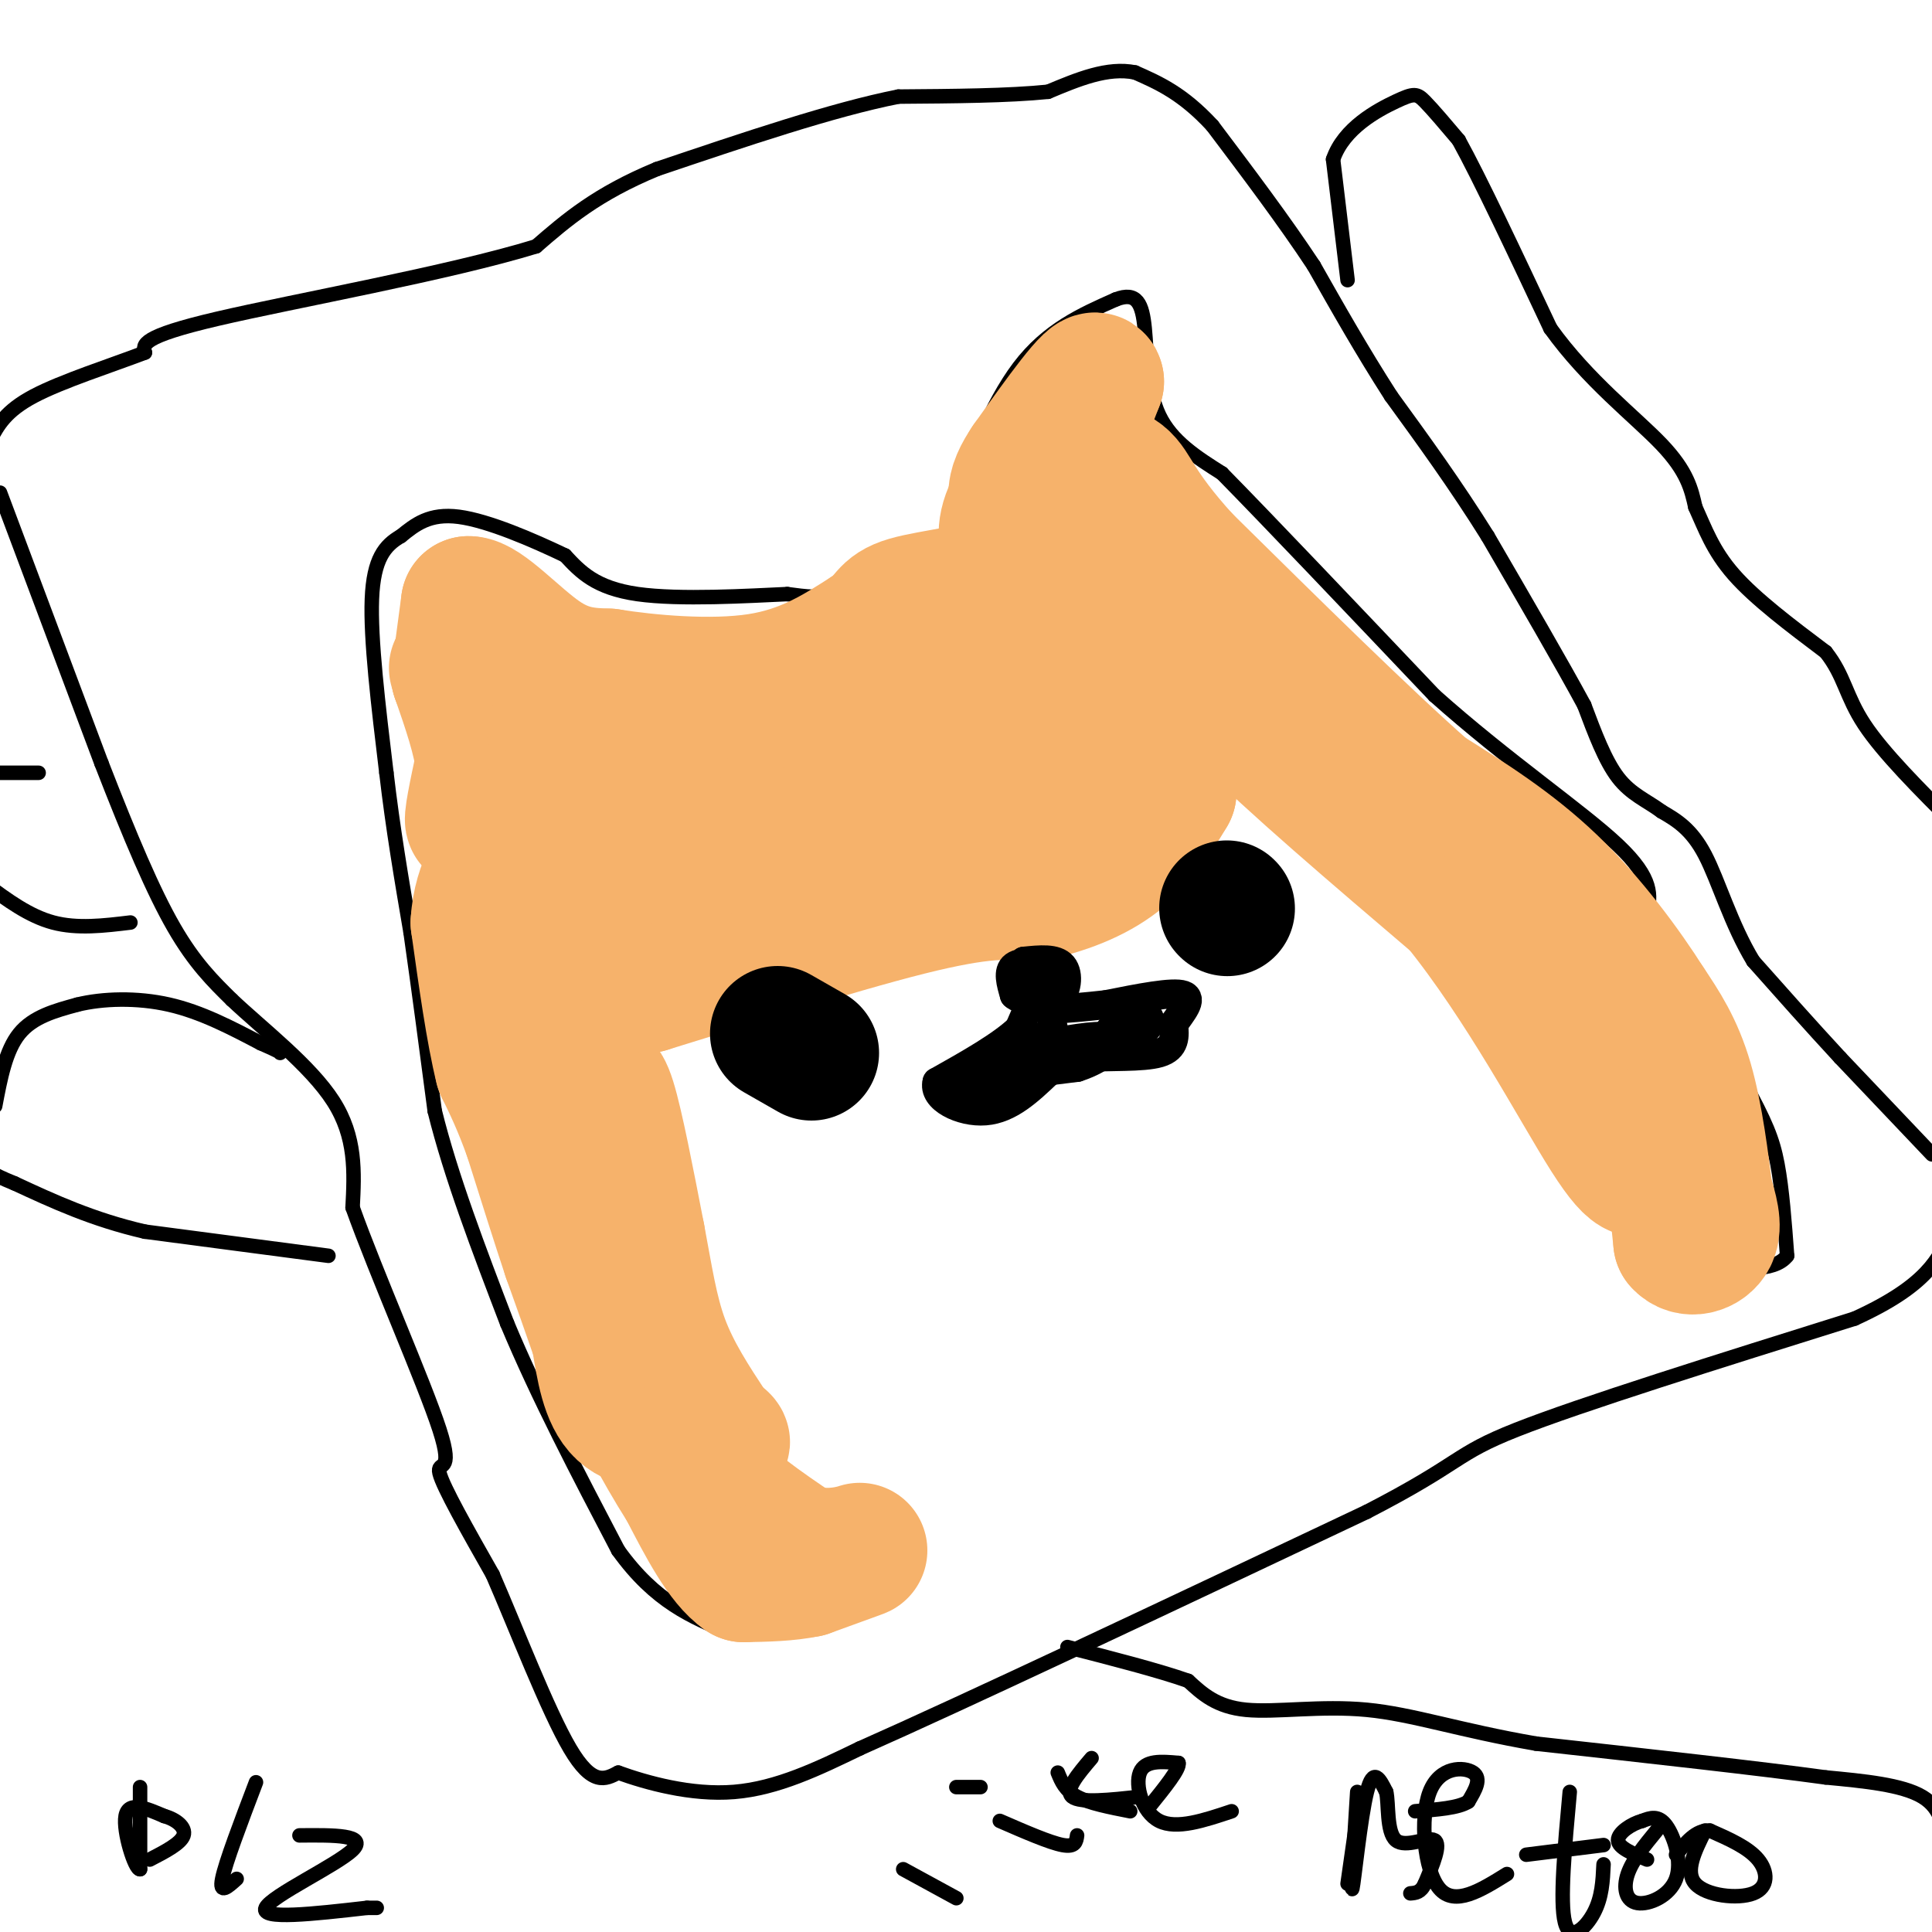 <svg viewBox='0 0 400 400' version='1.1' xmlns='http://www.w3.org/2000/svg' xmlns:xlink='http://www.w3.org/1999/xlink'><g fill='none' stroke='#000000' stroke-width='3' stroke-linecap='round' stroke-linejoin='round'><path d='M185,117c-3.667,2.500 -7.333,5.000 -11,6c-3.667,1.000 -7.333,0.500 -11,0'/><path d='M163,123c-7.933,0.356 -22.267,1.244 -31,0c-8.733,-1.244 -11.867,-4.622 -15,-8'/><path d='M117,115c-6.689,-3.200 -15.911,-7.200 -22,-8c-6.089,-0.800 -9.044,1.600 -12,4'/><path d='M83,111c-3.333,1.911 -5.667,4.689 -6,13c-0.333,8.311 1.333,22.156 3,36'/><path d='M80,160c1.333,11.500 3.167,22.250 5,33'/><path d='M85,193c1.667,11.667 3.333,24.333 5,37'/><path d='M90,230c3.333,13.500 9.167,28.750 15,44'/><path d='M105,274c6.333,15.167 14.667,31.083 23,47'/><path d='M128,321c7.667,10.667 15.333,13.833 23,17'/><path d='M187,118c3.083,-1.250 6.167,-2.500 8,-5c1.833,-2.500 2.417,-6.250 3,-10'/><path d='M198,103c2.467,-6.933 7.133,-19.267 13,-27c5.867,-7.733 12.933,-10.867 20,-14'/><path d='M231,62c4.429,-1.738 5.500,0.917 6,6c0.500,5.083 0.429,12.595 3,18c2.571,5.405 7.786,8.702 13,12'/><path d='M253,98c9.500,9.667 26.750,27.833 44,46'/><path d='M297,144c15.022,13.422 30.578,23.978 38,31c7.422,7.022 6.711,10.511 6,14'/><path d='M341,189c4.333,8.167 12.167,21.583 20,35'/><path d='M361,224c4.578,8.378 6.022,11.822 7,17c0.978,5.178 1.489,12.089 2,19'/><path d='M370,260c-2.667,3.500 -10.333,2.750 -18,2'/><path d='M400,239c0.000,0.000 -19.000,-20.000 -19,-20'/><path d='M381,219c-6.167,-6.667 -12.083,-13.333 -18,-20'/><path d='M363,199c-4.622,-7.600 -7.178,-16.600 -10,-22c-2.822,-5.400 -5.911,-7.200 -9,-9'/><path d='M344,168c-3.089,-2.289 -6.311,-3.511 -9,-7c-2.689,-3.489 -4.844,-9.244 -7,-15'/><path d='M328,146c-4.500,-8.333 -12.250,-21.667 -20,-35'/><path d='M308,111c-6.667,-10.667 -13.333,-19.833 -20,-29'/><path d='M288,82c-6.000,-9.333 -11.000,-18.167 -16,-27'/><path d='M272,55c-6.167,-9.333 -13.583,-19.167 -21,-29'/><path d='M251,26c-6.167,-6.667 -11.083,-8.833 -16,-11'/><path d='M235,15c-5.667,-1.167 -11.833,1.417 -18,4'/><path d='M217,19c-8.167,0.833 -19.583,0.917 -31,1'/><path d='M186,20c-13.500,2.667 -31.750,8.833 -50,15'/><path d='M136,35c-12.500,5.167 -18.750,10.583 -25,16'/><path d='M111,51c-17.889,5.511 -50.111,11.289 -66,15c-15.889,3.711 -15.444,5.356 -15,7'/><path d='M30,73c-7.044,2.689 -17.156,5.911 -23,9c-5.844,3.089 -7.422,6.044 -9,9'/><path d='M0,102c0.000,0.000 21.000,56.000 21,56'/><path d='M21,158c6.067,15.600 10.733,26.600 15,34c4.267,7.400 8.133,11.200 12,15'/><path d='M48,207c6.356,6.022 16.244,13.578 21,21c4.756,7.422 4.378,14.711 4,22'/><path d='M73,250c4.821,13.524 14.875,36.333 18,46c3.125,9.667 -0.679,6.190 0,9c0.679,2.810 5.839,11.905 11,21'/><path d='M102,326c4.822,11.044 11.378,28.156 16,36c4.622,7.844 7.311,6.422 10,5'/><path d='M128,367c5.733,2.067 15.067,4.733 24,4c8.933,-0.733 17.467,-4.867 26,-9'/><path d='M178,362c21.833,-9.667 63.417,-29.333 105,-49'/><path d='M283,313c20.111,-10.378 17.889,-11.822 31,-17c13.111,-5.178 41.556,-14.089 70,-23'/><path d='M384,273c15.000,-6.833 17.500,-12.417 20,-18'/><path d='M68,260c0.000,0.000 -38.000,-5.000 -38,-5'/><path d='M30,255c-10.833,-2.500 -18.917,-6.250 -27,-10'/><path d='M3,245c-5.333,-2.167 -5.167,-2.583 -5,-3'/><path d='M-1,229c1.083,-5.750 2.167,-11.500 5,-15c2.833,-3.500 7.417,-4.750 12,-6'/><path d='M16,208c5.244,-1.289 12.356,-1.511 19,0c6.644,1.511 12.822,4.756 19,8'/><path d='M54,216c3.833,1.667 3.917,1.833 4,2'/><path d='M27,191c-5.500,0.667 -11.000,1.333 -16,0c-5.000,-1.333 -9.500,-4.667 -14,-8'/><path d='M8,160c0.000,0.000 -10.000,0.000 -10,0'/><path d='M279,58c0.000,0.000 -3.000,-25.000 -3,-25'/><path d='M276,33c2.202,-6.488 9.208,-10.208 13,-12c3.792,-1.792 4.369,-1.655 6,0c1.631,1.655 4.315,4.827 7,8'/><path d='M302,29c4.333,7.833 11.667,23.417 19,39'/><path d='M321,68c7.756,10.822 17.644,18.378 23,24c5.356,5.622 6.178,9.311 7,13'/><path d='M351,105c2.022,4.422 3.578,8.978 8,14c4.422,5.022 11.711,10.511 19,16'/><path d='M378,135c3.889,4.889 4.111,9.111 8,15c3.889,5.889 11.444,13.444 19,21'/><path d='M403,383c-0.417,-4.250 -0.833,-8.500 -5,-11c-4.167,-2.500 -12.083,-3.250 -20,-4'/><path d='M378,368c-13.333,-1.833 -36.667,-4.417 -60,-7'/><path d='M318,361c-15.857,-2.738 -25.500,-6.083 -35,-7c-9.500,-0.917 -18.857,0.595 -25,0c-6.143,-0.595 -9.071,-3.298 -12,-6'/><path d='M246,348c-6.167,-2.167 -15.583,-4.583 -25,-7'/></g>
<g fill='none' stroke='#f6b26b' stroke-width='3' stroke-linecap='round' stroke-linejoin='round'><path d='M138,292c-1.867,4.422 -3.733,8.844 -8,-4c-4.267,-12.844 -10.933,-42.956 -11,-46c-0.067,-3.044 6.467,20.978 13,45'/><path d='M132,287c0.500,5.500 -4.750,-3.250 -10,-12'/></g>
<g fill='none' stroke='#f6b26b' stroke-width='28' stroke-linecap='round' stroke-linejoin='round'><path d='M128,269c0.583,4.500 1.167,9.000 4,15c2.833,6.000 7.917,13.500 13,21'/><path d='M145,305c5.500,6.167 12.750,11.083 20,16'/><path d='M165,321c6.489,2.311 12.711,0.089 13,0c0.289,-0.089 -5.356,1.956 -11,4'/><path d='M167,325c-4.000,0.833 -8.500,0.917 -13,1'/><path d='M154,326c-4.167,-2.833 -8.083,-10.417 -12,-18'/><path d='M142,308c-3.167,-5.000 -5.083,-8.500 -7,-12'/><path d='M135,296c-3.000,-7.667 -7.000,-20.833 -11,-34'/><path d='M124,262c-2.333,-10.500 -2.667,-19.750 -3,-29'/><path d='M121,233c-0.167,-5.833 0.917,-5.917 2,-6'/><path d='M123,227c0.711,-1.956 1.489,-3.844 3,1c1.511,4.844 3.756,16.422 6,28'/><path d='M132,256c1.600,8.444 2.600,15.556 5,22c2.400,6.444 6.200,12.222 10,18'/><path d='M147,296c2.356,3.378 3.244,2.822 2,2c-1.244,-0.822 -4.622,-1.911 -8,-3'/><path d='M141,295c-3.689,-0.467 -8.911,-0.133 -12,-3c-3.089,-2.867 -4.044,-8.933 -5,-15'/><path d='M124,277c-1.833,-5.333 -3.917,-11.167 -6,-17'/><path d='M118,260c-2.333,-7.000 -5.167,-16.000 -8,-25'/><path d='M110,235c-2.333,-6.500 -4.167,-10.250 -6,-14'/><path d='M104,221c-1.833,-7.333 -3.417,-18.667 -5,-30'/><path d='M99,191c0.500,-8.000 4.250,-13.000 8,-18'/><path d='M107,173c1.644,-6.267 1.756,-12.933 1,-16c-0.756,-3.067 -2.378,-2.533 -4,-2'/><path d='M104,155c-1.667,2.167 -3.833,8.583 -6,15'/><path d='M98,170c-0.667,0.500 0.667,-5.750 2,-12'/><path d='M100,158c-0.500,-5.000 -2.750,-11.500 -5,-18'/><path d='M95,140c-0.833,-3.000 -0.417,-1.500 0,0'/><path d='M95,140c0.333,-2.500 1.167,-8.750 2,-15'/><path d='M97,125c3.022,-0.067 9.578,7.267 15,11c5.422,3.733 9.711,3.867 14,4'/><path d='M126,140c8.044,1.289 21.156,2.511 31,1c9.844,-1.511 16.422,-5.756 23,-10'/><path d='M180,131c4.190,-2.738 3.167,-4.583 8,-6c4.833,-1.417 15.524,-2.405 21,-5c5.476,-2.595 5.738,-6.798 6,-11'/><path d='M215,109c3.000,-6.833 7.500,-18.417 12,-30'/><path d='M227,79c-0.333,-2.167 -7.167,7.417 -14,17'/><path d='M213,96c-3.274,4.905 -4.458,8.667 2,13c6.458,4.333 20.560,9.238 27,13c6.440,3.762 5.220,6.381 4,9'/><path d='M246,131c1.333,3.444 2.667,7.556 12,17c9.333,9.444 26.667,24.222 44,39'/><path d='M302,187c13.378,16.511 24.822,38.289 31,48c6.178,9.711 7.089,7.356 8,5'/><path d='M341,240c2.267,1.356 3.933,2.244 5,5c1.067,2.756 1.533,7.378 2,12'/><path d='M348,257c1.689,2.044 4.911,1.156 6,-1c1.089,-2.156 0.044,-5.578 -1,-9'/><path d='M353,247c-0.689,-5.800 -1.911,-15.800 -4,-23c-2.089,-7.200 -5.044,-11.600 -8,-16'/><path d='M341,208c-4.533,-7.200 -11.867,-17.200 -20,-25c-8.133,-7.800 -17.067,-13.400 -26,-19'/><path d='M295,164c-12.667,-11.167 -31.333,-29.583 -50,-48'/><path d='M245,116c-10.089,-11.111 -10.311,-14.889 -13,-17c-2.689,-2.111 -7.844,-2.556 -13,-3'/><path d='M219,96c-4.289,1.533 -8.511,6.867 -10,11c-1.489,4.133 -0.244,7.067 1,10'/><path d='M210,117c3.044,2.089 10.156,2.311 16,7c5.844,4.689 10.422,13.844 15,23'/><path d='M241,147c3.044,5.400 3.156,7.400 0,9c-3.156,1.600 -9.578,2.800 -16,4'/><path d='M225,160c-4.964,0.429 -9.375,-0.500 -8,-5c1.375,-4.500 8.536,-12.571 4,-16c-4.536,-3.429 -20.768,-2.214 -37,-1'/><path d='M184,138c-18.822,2.333 -47.378,8.667 -60,13c-12.622,4.333 -9.311,6.667 -6,9'/><path d='M118,160c-1.024,10.560 -0.583,32.458 0,42c0.583,9.542 1.310,6.726 4,5c2.690,-1.726 7.345,-2.363 12,-3'/><path d='M134,204c12.711,-3.889 38.489,-12.111 54,-16c15.511,-3.889 20.756,-3.444 26,-3'/><path d='M214,185c7.600,-1.667 13.600,-4.333 18,-8c4.400,-3.667 7.200,-8.333 10,-13'/><path d='M242,164c-7.600,-2.600 -31.600,-2.600 -53,0c-21.400,2.600 -40.200,7.800 -59,13'/><path d='M130,177c-12.250,2.512 -13.375,2.292 -3,1c10.375,-1.292 32.250,-3.655 46,-7c13.750,-3.345 19.375,-7.673 25,-12'/></g>
<g fill='none' stroke='#000000' stroke-width='28' stroke-linecap='round' stroke-linejoin='round'><path d='M161,214c0.000,0.000 7.000,4.000 7,4'/><path d='M254,188c0.000,0.000 0.100,0.100 0.1,0.1'/></g>
<g fill='none' stroke='#000000' stroke-width='6' stroke-linecap='round' stroke-linejoin='round'><path d='M217,202c-2.292,1.911 -4.583,3.821 -4,5c0.583,1.179 4.042,1.625 6,0c1.958,-1.625 2.417,-5.321 1,-7c-1.417,-1.679 -4.708,-1.339 -8,-1'/><path d='M212,199c-1.301,2.067 -0.553,7.733 1,9c1.553,1.267 3.911,-1.867 5,-4c1.089,-2.133 0.909,-3.267 -1,-4c-1.909,-0.733 -5.545,-1.067 -7,0c-1.455,1.067 -0.727,3.533 0,6'/><path d='M210,206c1.298,1.226 4.542,1.292 6,0c1.458,-1.292 1.131,-3.940 0,-3c-1.131,0.940 -3.065,5.470 -5,10'/><path d='M211,213c-3.667,3.500 -10.333,7.250 -17,11'/><path d='M194,224c-1.000,3.400 5.000,6.400 10,6c5.000,-0.400 9.000,-4.200 13,-8'/><path d='M217,222c3.500,-1.833 5.750,-2.417 8,-3'/><path d='M225,219c4.444,-0.422 11.556,0.022 15,-1c3.444,-1.022 3.222,-3.511 3,-6'/><path d='M243,212c1.622,-2.356 4.178,-5.244 2,-6c-2.178,-0.756 -9.089,0.622 -16,2'/><path d='M229,208c-4.500,0.500 -7.750,0.750 -11,1'/><path d='M218,209c-1.133,1.978 1.533,6.422 0,9c-1.533,2.578 -7.267,3.289 -13,4'/><path d='M205,222c3.000,-0.667 17.000,-4.333 31,-8'/><path d='M236,214c4.583,-2.726 0.542,-5.542 -2,-5c-2.542,0.542 -3.583,4.440 -6,6c-2.417,1.560 -6.208,0.780 -10,0'/><path d='M218,215c-2.690,-0.250 -4.417,-0.875 -6,1c-1.583,1.875 -3.024,6.250 -5,8c-1.976,1.750 -4.488,0.875 -7,0'/><path d='M200,224c2.667,-0.500 12.833,-1.750 23,-3'/><path d='M223,221c5.711,-1.844 8.489,-4.956 7,-6c-1.489,-1.044 -7.244,-0.022 -13,1'/></g>
<g fill='none' stroke='#000000' stroke-width='3' stroke-linecap='round' stroke-linejoin='round'><path d='M29,370c0.000,0.000 0.000,17.000 0,17'/><path d='M29,387c-1.022,0.200 -3.578,-7.800 -3,-11c0.578,-3.200 4.289,-1.600 8,0'/><path d='M34,376c2.444,0.667 4.556,2.333 4,4c-0.556,1.667 -3.778,3.333 -7,5'/><path d='M53,369c-3.167,8.333 -6.333,16.667 -7,20c-0.667,3.333 1.167,1.667 3,0'/><path d='M62,380c7.111,-0.067 14.222,-0.133 11,3c-3.222,3.133 -16.778,9.467 -18,12c-1.222,2.533 9.889,1.267 21,0'/><path d='M76,395c3.500,0.000 1.750,0.000 0,0'/><path d='M187,387c0.000,0.000 11.000,6.000 11,6'/><path d='M207,377c5.167,2.250 10.333,4.500 13,5c2.667,0.500 2.833,-0.750 3,-2'/><path d='M198,370c0.000,0.000 5.000,0.000 5,0'/><path d='M219,367c0.750,1.833 1.500,3.667 4,5c2.500,1.333 6.750,2.167 11,3'/><path d='M226,364c-2.833,3.333 -5.667,6.667 -4,8c1.667,1.333 7.833,0.667 14,0'/><path d='M255,375c-5.711,1.911 -11.422,3.822 -15,2c-3.578,-1.822 -5.022,-7.378 -4,-10c1.022,-2.622 4.511,-2.311 8,-2'/><path d='M244,365c0.333,1.167 -2.833,5.083 -6,9'/><path d='M279,390c0.000,0.000 2.000,-14.000 2,-14'/><path d='M281,371c-0.667,10.667 -1.333,21.333 -1,20c0.333,-1.333 1.667,-14.667 3,-20c1.333,-5.333 2.667,-2.667 4,0'/><path d='M287,371c0.571,2.369 0.000,8.292 2,10c2.000,1.708 6.571,-0.798 8,0c1.429,0.798 -0.286,4.899 -2,9'/><path d='M295,390c-0.833,1.833 -1.917,1.917 -3,2'/><path d='M312,388c-5.417,3.375 -10.833,6.750 -14,3c-3.167,-3.750 -4.083,-14.625 -2,-20c2.083,-5.375 7.167,-5.250 9,-4c1.833,1.250 0.417,3.625 -1,6'/><path d='M304,373c-2.000,1.333 -6.500,1.667 -11,2'/><path d='M325,371c-1.044,11.400 -2.089,22.800 -1,27c1.089,4.200 4.311,1.200 6,-2c1.689,-3.200 1.844,-6.600 2,-10'/><path d='M316,384c0.000,0.000 16.000,-2.000 16,-2'/><path d='M343,379c-2.512,3.059 -5.024,6.118 -6,9c-0.976,2.882 -0.416,5.587 2,6c2.416,0.413 6.689,-1.466 8,-5c1.311,-3.534 -0.340,-8.724 -2,-11c-1.660,-2.276 -3.330,-1.638 -5,-1'/><path d='M340,377c-2.156,0.556 -5.044,2.444 -5,4c0.044,1.556 3.022,2.778 6,4'/><path d='M353,379c-2.113,4.250 -4.226,8.500 -2,11c2.226,2.500 8.792,3.250 12,2c3.208,-1.250 3.060,-4.500 1,-7c-2.060,-2.500 -6.030,-4.250 -10,-6'/><path d='M354,379c-2.833,-0.167 -4.917,2.417 -7,5'/></g>
</svg>